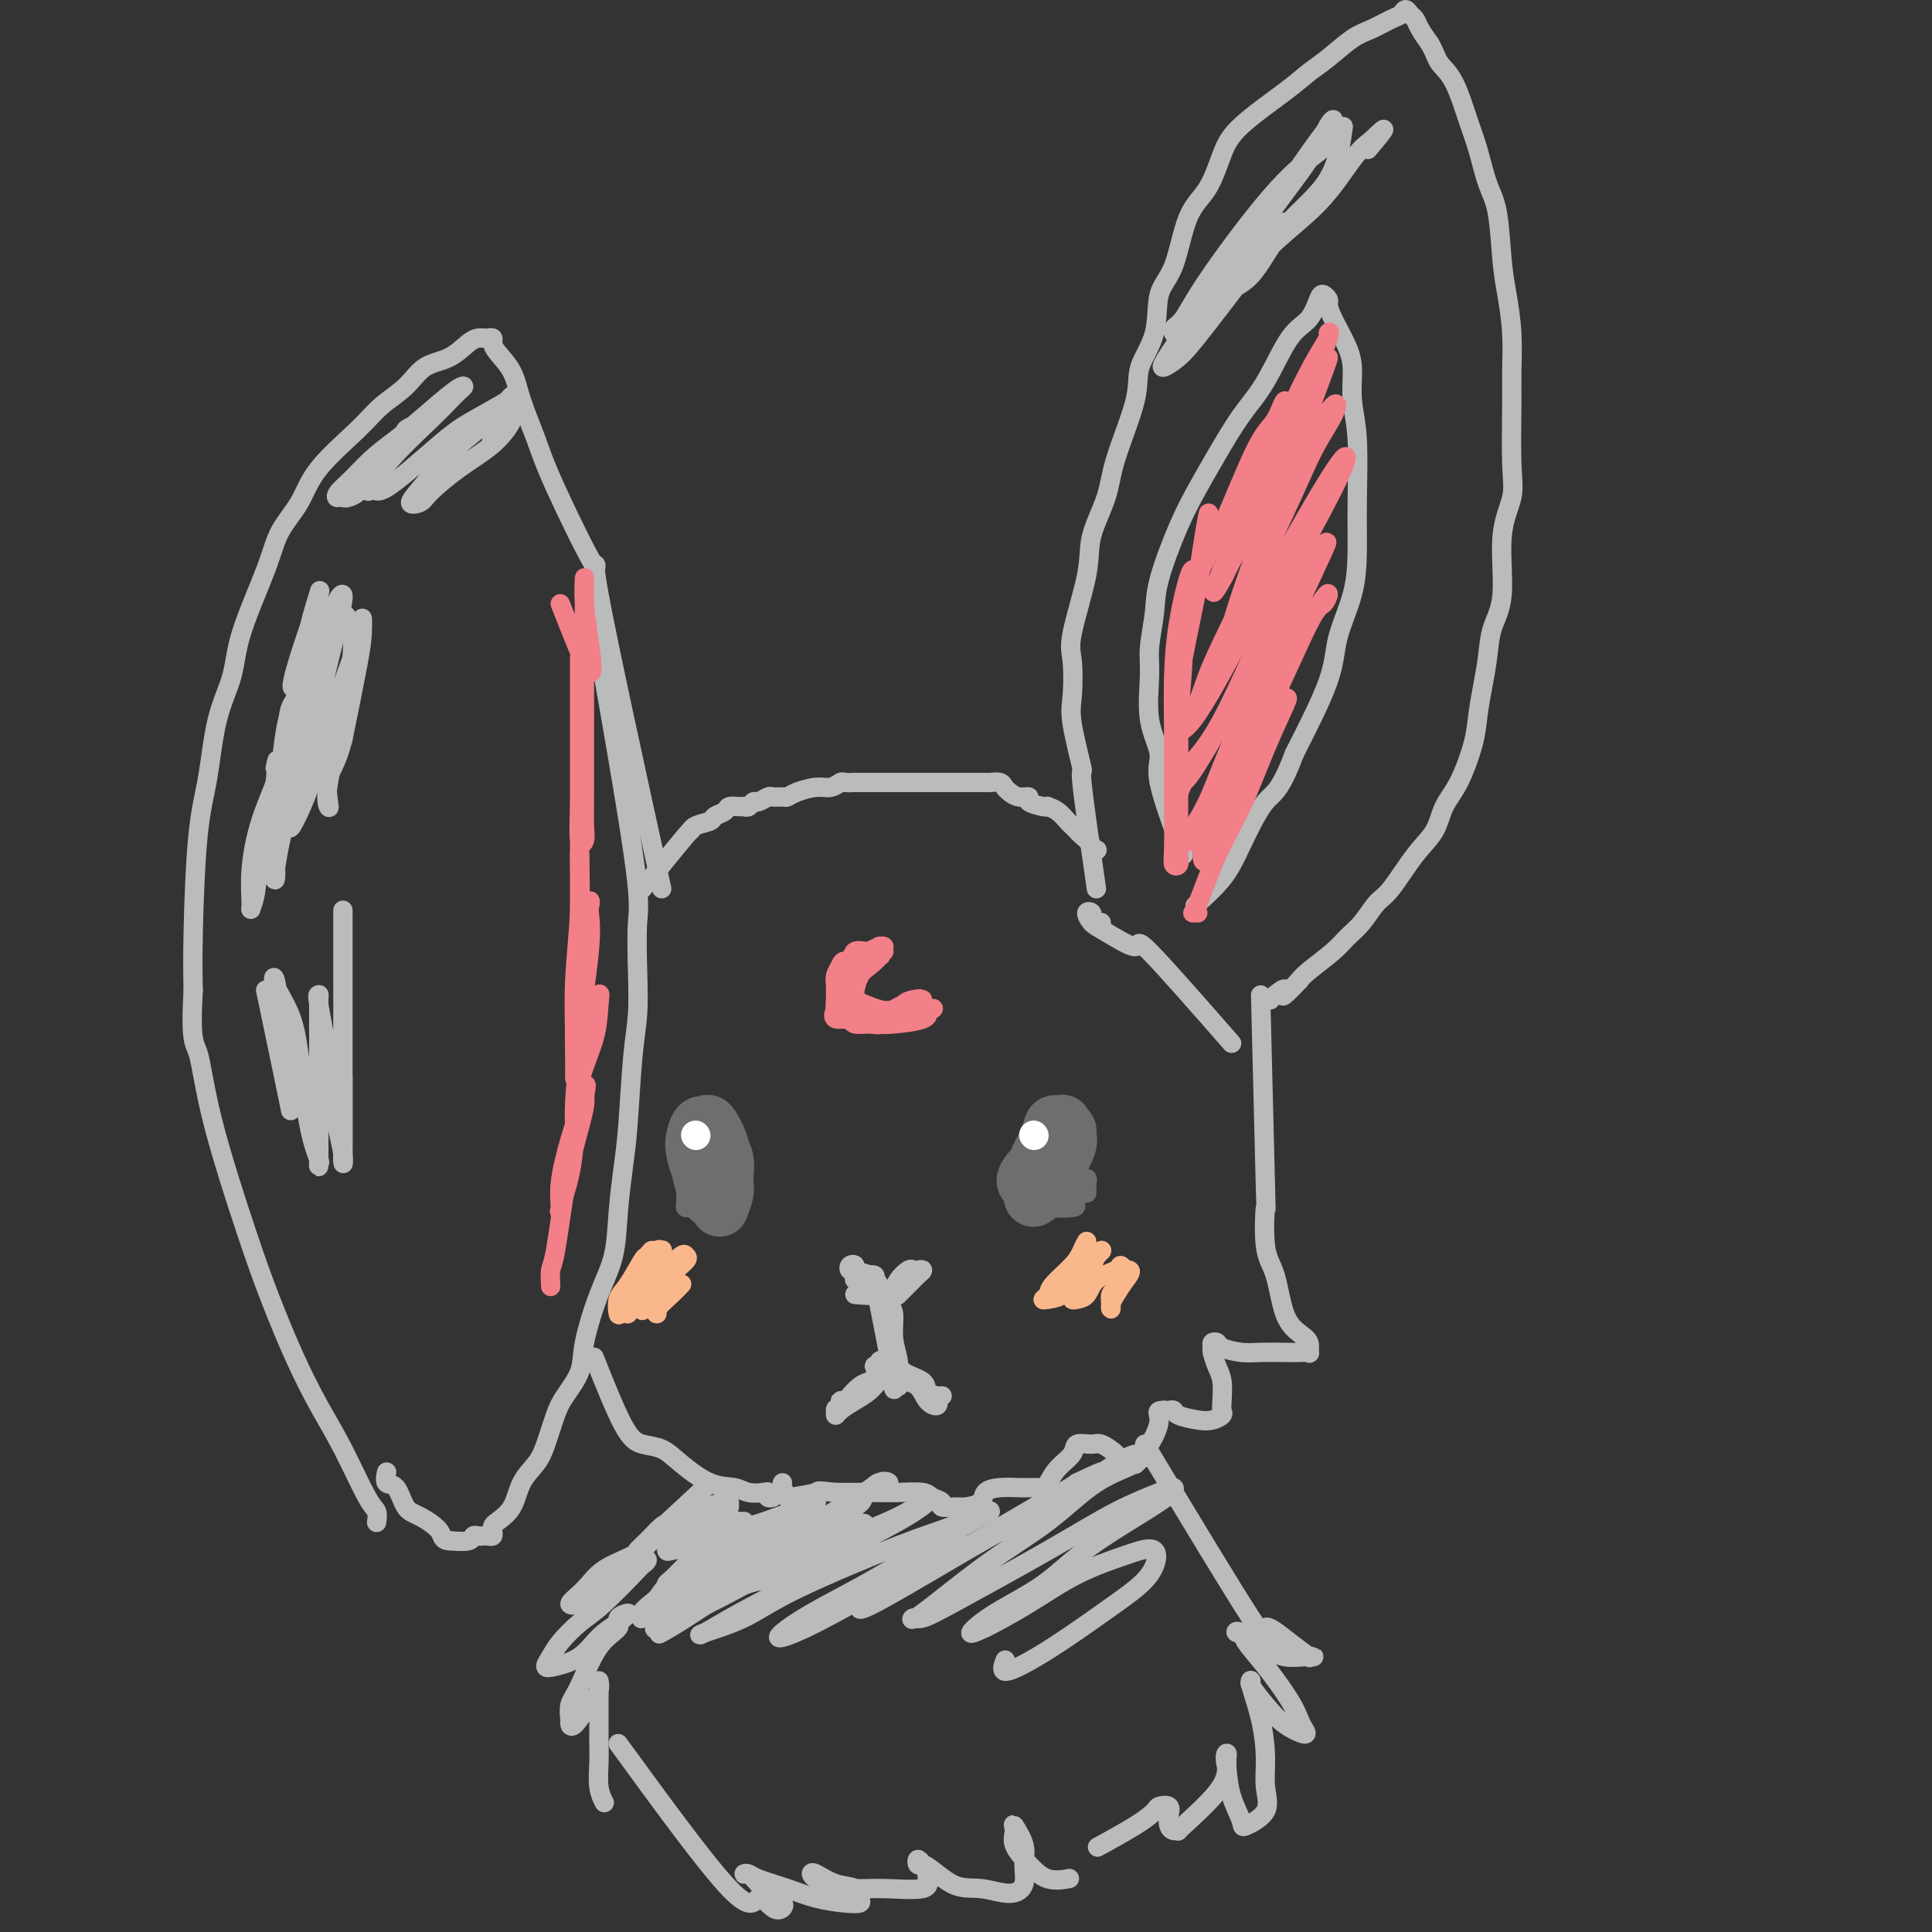 <svg viewBox='0 0 400 400' version='1.1' xmlns='http://www.w3.org/2000/svg' xmlns:xlink='http://www.w3.org/1999/xlink'><rect x="0" y="0" width="400" height="400" fill="#333333" stroke="none"/><g fill='none' stroke='rgb(186,187,187)' stroke-width='4' stroke-linecap='round' stroke-linejoin='round'><path d='M133,184c3.698,-4.560 7.395,-9.120 9,-11c1.605,-1.880 1.116,-1.081 1,-1c-0.116,0.081 0.139,-0.556 1,-1c0.861,-0.444 2.329,-0.693 3,-1c0.671,-0.307 0.547,-0.671 1,-1c0.453,-0.329 1.483,-0.623 2,-1c0.517,-0.377 0.520,-0.837 1,-1c0.480,-0.163 1.437,-0.029 2,0c0.563,0.029 0.732,-0.049 1,0c0.268,0.049 0.634,0.223 1,0c0.366,-0.223 0.732,-0.845 1,-1c0.268,-0.155 0.439,0.155 1,0c0.561,-0.155 1.514,-0.776 2,-1c0.486,-0.224 0.507,-0.050 1,0c0.493,0.050 1.458,-0.024 2,0c0.542,0.024 0.660,0.146 1,0c0.340,-0.146 0.902,-0.561 2,-1c1.098,-0.439 2.733,-0.902 4,-1c1.267,-0.098 2.166,0.170 3,0c0.834,-0.170 1.603,-0.778 2,-1c0.397,-0.222 0.422,-0.060 1,0c0.578,0.060 1.710,0.016 2,0c0.290,-0.016 -0.261,-0.004 0,0c0.261,0.004 1.335,0.001 2,0c0.665,-0.001 0.923,-0.000 2,0c1.077,0.000 2.974,0.000 4,0c1.026,-0.000 1.181,-0.000 2,0c0.819,0.000 2.302,0.000 3,0c0.698,-0.000 0.611,-0.000 1,0c0.389,0.000 1.254,0.000 2,0c0.746,-0.000 1.373,-0.000 2,0'/><path d='M195,162c3.286,0.000 1.500,0.000 1,0c-0.500,-0.000 0.286,-0.000 1,0c0.714,0.000 1.356,0.000 2,0c0.644,-0.000 1.290,-0.001 2,0c0.710,0.001 1.486,0.003 2,0c0.514,-0.003 0.767,-0.012 1,0c0.233,0.012 0.446,0.046 1,0c0.554,-0.046 1.449,-0.171 2,0c0.551,0.171 0.758,0.637 1,1c0.242,0.363 0.520,0.623 1,1c0.480,0.377 1.162,0.872 2,1c0.838,0.128 1.831,-0.110 2,0c0.169,0.110 -0.485,0.567 0,1c0.485,0.433 2.109,0.841 3,1c0.891,0.159 1.051,0.070 1,0c-0.051,-0.070 -0.312,-0.121 0,0c0.312,0.121 1.195,0.413 2,1c0.805,0.587 1.530,1.470 2,2c0.470,0.530 0.685,0.706 1,1c0.315,0.294 0.729,0.706 1,1c0.271,0.294 0.399,0.471 1,1c0.601,0.529 1.677,1.410 2,2c0.323,0.590 -0.105,0.890 0,1c0.105,0.110 0.744,0.032 1,0c0.256,-0.032 0.128,-0.016 0,0'/><path d='M227,184c-1.328,-9.196 -2.656,-18.392 -3,-22c-0.344,-3.608 0.297,-1.626 0,-3c-0.297,-1.374 -1.533,-6.102 -2,-9c-0.467,-2.898 -0.166,-3.966 0,-6c0.166,-2.034 0.199,-5.036 0,-7c-0.199,-1.964 -0.628,-2.892 0,-6c0.628,-3.108 2.313,-8.396 3,-12c0.687,-3.604 0.377,-5.526 1,-8c0.623,-2.474 2.178,-5.502 3,-8c0.822,-2.498 0.911,-4.468 2,-8c1.089,-3.532 3.177,-8.627 4,-12c0.823,-3.373 0.383,-5.024 1,-7c0.617,-1.976 2.293,-4.276 3,-7c0.707,-2.724 0.444,-5.873 1,-8c0.556,-2.127 1.932,-3.234 3,-6c1.068,-2.766 1.829,-7.191 3,-10c1.171,-2.809 2.753,-4.002 4,-6c1.247,-1.998 2.159,-4.802 3,-7c0.841,-2.198 1.610,-3.790 4,-6c2.390,-2.210 6.399,-5.039 9,-7c2.601,-1.961 3.792,-3.054 5,-4c1.208,-0.946 2.432,-1.744 4,-3c1.568,-1.256 3.481,-2.968 5,-4c1.519,-1.032 2.645,-1.384 4,-2c1.355,-0.616 2.941,-1.497 4,-2c1.059,-0.503 1.592,-0.627 2,-1c0.408,-0.373 0.689,-0.995 1,-1c0.311,-0.005 0.650,0.607 1,1c0.350,0.393 0.710,0.567 1,1c0.290,0.433 0.512,1.124 1,2c0.488,0.876 1.244,1.938 2,3'/><path d='M296,9c1.086,1.857 1.302,3.000 2,4c0.698,1.000 1.878,1.858 3,4c1.122,2.142 2.184,5.569 3,8c0.816,2.431 1.384,3.865 2,6c0.616,2.135 1.279,4.970 2,7c0.721,2.030 1.500,3.256 2,6c0.500,2.744 0.723,7.006 1,10c0.277,2.994 0.610,4.719 1,7c0.390,2.281 0.839,5.119 1,8c0.161,2.881 0.035,5.807 0,8c-0.035,2.193 0.021,3.653 0,7c-0.021,3.347 -0.117,8.582 0,12c0.117,3.418 0.449,5.021 0,7c-0.449,1.979 -1.678,4.334 -2,8c-0.322,3.666 0.264,8.643 0,12c-0.264,3.357 -1.379,5.093 -2,7c-0.621,1.907 -0.749,3.983 -1,6c-0.251,2.017 -0.623,3.973 -1,6c-0.377,2.027 -0.757,4.124 -1,6c-0.243,1.876 -0.349,3.530 -1,6c-0.651,2.470 -1.847,5.754 -3,8c-1.153,2.246 -2.261,3.453 -3,5c-0.739,1.547 -1.107,3.432 -2,5c-0.893,1.568 -2.312,2.818 -4,5c-1.688,2.182 -3.646,5.296 -5,7c-1.354,1.704 -2.103,1.997 -3,3c-0.897,1.003 -1.942,2.716 -3,4c-1.058,1.284 -2.129,2.138 -3,3c-0.871,0.862 -1.542,1.732 -3,3c-1.458,1.268 -3.702,2.934 -5,4c-1.298,1.066 -1.649,1.533 -2,2'/><path d='M269,203c-4.906,5.204 -3.171,2.715 -3,2c0.171,-0.715 -1.223,0.346 -2,1c-0.777,0.654 -0.936,0.901 -1,1c-0.064,0.099 -0.032,0.049 0,0'/><path d='M245,177c-2.174,-5.809 -4.349,-11.618 -5,-15c-0.651,-3.382 0.221,-4.336 0,-6c-0.221,-1.664 -1.537,-4.039 -2,-7c-0.463,-2.961 -0.074,-6.509 0,-9c0.074,-2.491 -0.168,-3.925 0,-6c0.168,-2.075 0.746,-4.793 1,-7c0.254,-2.207 0.184,-3.905 1,-7c0.816,-3.095 2.517,-7.586 4,-11c1.483,-3.414 2.749,-5.751 4,-8c1.251,-2.249 2.488,-4.410 4,-7c1.512,-2.590 3.298,-5.608 5,-8c1.702,-2.392 3.320,-4.159 5,-7c1.680,-2.841 3.421,-6.758 5,-9c1.579,-2.242 2.997,-2.809 4,-4c1.003,-1.191 1.590,-3.006 2,-4c0.410,-0.994 0.642,-1.165 1,-1c0.358,0.165 0.842,0.668 1,1c0.158,0.332 -0.011,0.495 0,1c0.011,0.505 0.203,1.352 1,3c0.797,1.648 2.199,4.097 3,6c0.801,1.903 0.999,3.261 1,5c0.001,1.739 -0.197,3.858 0,6c0.197,2.142 0.788,4.307 1,8c0.212,3.693 0.044,8.913 0,13c-0.044,4.087 0.035,7.040 0,10c-0.035,2.960 -0.185,5.927 -1,9c-0.815,3.073 -2.296,6.250 -3,9c-0.704,2.750 -0.630,5.071 -2,9c-1.370,3.929 -4.185,9.464 -7,15'/><path d='M268,156c-3.110,8.309 -4.386,8.080 -6,10c-1.614,1.920 -3.567,5.989 -5,9c-1.433,3.011 -2.347,4.965 -4,7c-1.653,2.035 -4.044,4.153 -5,5c-0.956,0.847 -0.478,0.424 0,0'/><path d='M137,184c-5.597,-25.521 -11.194,-51.042 -13,-61c-1.806,-9.958 0.181,-4.354 -1,-6c-1.181,-1.646 -5.528,-10.542 -8,-16c-2.472,-5.458 -3.069,-7.479 -4,-10c-0.931,-2.521 -2.196,-5.541 -3,-8c-0.804,-2.459 -1.147,-4.358 -2,-6c-0.853,-1.642 -2.218,-3.028 -3,-4c-0.782,-0.972 -0.983,-1.529 -1,-2c-0.017,-0.471 0.148,-0.857 0,-1c-0.148,-0.143 -0.611,-0.042 -1,0c-0.389,0.042 -0.705,0.026 -1,0c-0.295,-0.026 -0.570,-0.062 -1,0c-0.430,0.062 -1.017,0.221 -2,1c-0.983,0.779 -2.362,2.179 -4,3c-1.638,0.821 -3.534,1.064 -5,2c-1.466,0.936 -2.502,2.566 -4,4c-1.498,1.434 -3.458,2.671 -5,4c-1.542,1.329 -2.665,2.750 -5,5c-2.335,2.250 -5.883,5.331 -8,8c-2.117,2.669 -2.803,4.928 -4,7c-1.197,2.072 -2.905,3.959 -4,6c-1.095,2.041 -1.577,4.238 -3,8c-1.423,3.762 -3.785,9.091 -5,13c-1.215,3.909 -1.282,6.397 -2,9c-0.718,2.603 -2.087,5.319 -3,9c-0.913,3.681 -1.368,8.327 -2,12c-0.632,3.673 -1.439,6.374 -2,12c-0.561,5.626 -0.874,14.179 -1,20c-0.126,5.821 -0.063,8.911 0,12'/><path d='M40,205c-0.632,11.082 0.286,10.789 1,13c0.714,2.211 1.222,6.928 3,14c1.778,7.072 4.827,16.500 7,23c2.173,6.500 3.471,10.071 5,14c1.529,3.929 3.289,8.218 5,12c1.711,3.782 3.373,7.059 5,10c1.627,2.941 3.221,5.545 5,9c1.779,3.455 3.745,7.761 5,10c1.255,2.239 1.799,2.410 2,3c0.201,0.590 0.057,1.597 0,2c-0.057,0.403 -0.029,0.201 0,0'/><path d='M122,123c3.689,20.945 7.378,41.889 9,53c1.622,11.111 1.178,12.388 1,15c-0.178,2.612 -0.089,6.558 0,10c0.089,3.442 0.178,6.381 0,9c-0.178,2.619 -0.624,4.919 -1,9c-0.376,4.081 -0.684,9.945 -1,14c-0.316,4.055 -0.642,6.303 -1,9c-0.358,2.697 -0.748,5.844 -1,9c-0.252,3.156 -0.364,6.322 -1,9c-0.636,2.678 -1.794,4.867 -3,8c-1.206,3.133 -2.459,7.209 -3,10c-0.541,2.791 -0.370,4.297 -1,6c-0.630,1.703 -2.060,3.602 -3,5c-0.940,1.398 -1.391,2.296 -2,4c-0.609,1.704 -1.375,4.215 -2,6c-0.625,1.785 -1.110,2.846 -2,4c-0.890,1.154 -2.186,2.403 -3,4c-0.814,1.597 -1.145,3.542 -2,5c-0.855,1.458 -2.232,2.429 -3,3c-0.768,0.571 -0.927,0.741 -1,1c-0.073,0.259 -0.061,0.605 0,1c0.061,0.395 0.170,0.837 0,1c-0.170,0.163 -0.621,0.047 -1,0c-0.379,-0.047 -0.687,-0.027 -1,0c-0.313,0.027 -0.630,0.059 -1,0c-0.370,-0.059 -0.792,-0.208 -1,0c-0.208,0.208 -0.202,0.774 -1,1c-0.798,0.226 -2.399,0.113 -4,0'/><path d='M93,319c-1.645,-0.132 -1.257,-0.962 -2,-2c-0.743,-1.038 -2.616,-2.286 -4,-3c-1.384,-0.714 -2.280,-0.896 -3,-2c-0.720,-1.104 -1.265,-3.131 -2,-4c-0.735,-0.869 -1.659,-0.580 -2,-1c-0.341,-0.420 -0.097,-1.549 0,-2c0.097,-0.451 0.049,-0.226 0,0'/><path d='M123,281c2.182,5.478 4.365,10.957 6,14c1.635,3.043 2.724,3.652 4,4c1.276,0.348 2.739,0.437 4,1c1.261,0.563 2.320,1.601 4,3c1.680,1.399 3.981,3.158 6,4c2.019,0.842 3.755,0.765 5,1c1.245,0.235 1.997,0.781 3,1c1.003,0.219 2.255,0.111 3,0c0.745,-0.111 0.983,-0.226 1,0c0.017,0.226 -0.188,0.792 0,1c0.188,0.208 0.768,0.060 1,0c0.232,-0.060 0.116,-0.030 0,0'/><path d='M261,206c0.409,16.662 0.819,33.325 1,40c0.181,6.675 0.135,3.364 0,4c-0.135,0.636 -0.358,5.220 0,8c0.358,2.780 1.297,3.758 2,6c0.703,2.242 1.171,5.750 2,8c0.829,2.250 2.020,3.244 3,4c0.980,0.756 1.748,1.274 2,2c0.252,0.726 -0.011,1.658 0,2c0.011,0.342 0.297,0.092 0,0c-0.297,-0.092 -1.176,-0.028 -2,0c-0.824,0.028 -1.593,0.018 -3,0c-1.407,-0.018 -3.453,-0.044 -5,0c-1.547,0.044 -2.596,0.159 -4,0c-1.404,-0.159 -3.161,-0.591 -4,-1c-0.839,-0.409 -0.758,-0.794 -1,-1c-0.242,-0.206 -0.807,-0.233 -1,0c-0.193,0.233 -0.013,0.727 0,1c0.013,0.273 -0.140,0.325 0,1c0.140,0.675 0.575,1.973 1,3c0.425,1.027 0.840,1.781 1,3c0.160,1.219 0.063,2.902 0,4c-0.063,1.098 -0.094,1.612 0,2c0.094,0.388 0.313,0.650 0,1c-0.313,0.350 -1.159,0.787 -2,1c-0.841,0.213 -1.678,0.201 -3,0c-1.322,-0.201 -3.127,-0.590 -4,-1c-0.873,-0.410 -0.812,-0.841 -1,-1c-0.188,-0.159 -0.625,-0.045 -1,0c-0.375,0.045 -0.687,0.023 -1,0'/><path d='M241,292c-1.989,0.019 -0.962,0.565 -1,2c-0.038,1.435 -1.141,3.759 -2,5c-0.859,1.241 -1.475,1.399 -2,2c-0.525,0.601 -0.960,1.646 -1,2c-0.040,0.354 0.314,0.018 0,0c-0.314,-0.018 -1.296,0.281 -2,0c-0.704,-0.281 -1.128,-1.142 -2,-2c-0.872,-0.858 -2.191,-1.714 -3,-2c-0.809,-0.286 -1.110,-0.004 -2,0c-0.890,0.004 -2.371,-0.272 -3,0c-0.629,0.272 -0.406,1.092 -1,2c-0.594,0.908 -2.005,1.904 -3,3c-0.995,1.096 -1.576,2.294 -2,3c-0.424,0.706 -0.692,0.921 -1,1c-0.308,0.079 -0.655,0.021 -1,0c-0.345,-0.021 -0.688,-0.003 -1,0c-0.312,0.003 -0.592,-0.007 -1,0c-0.408,0.007 -0.942,0.030 -2,0c-1.058,-0.030 -2.638,-0.113 -4,0c-1.362,0.113 -2.506,0.423 -3,1c-0.494,0.577 -0.337,1.419 -1,2c-0.663,0.581 -2.146,0.899 -3,1c-0.854,0.101 -1.080,-0.015 -2,0c-0.920,0.015 -2.536,0.162 -3,0c-0.464,-0.162 0.222,-0.632 0,-1c-0.222,-0.368 -1.353,-0.635 -2,-1c-0.647,-0.365 -0.809,-0.830 -2,-1c-1.191,-0.170 -3.412,-0.046 -5,0c-1.588,0.046 -2.543,0.012 -4,0c-1.457,-0.012 -3.416,-0.004 -5,0c-1.584,0.004 -2.792,0.002 -4,0'/><path d='M173,309c-4.791,-0.517 -3.270,-0.310 -4,0c-0.730,0.310 -3.712,0.724 -5,1c-1.288,0.276 -0.881,0.414 -1,0c-0.119,-0.414 -0.763,-1.381 -1,-2c-0.237,-0.619 -0.068,-0.891 0,-1c0.068,-0.109 0.034,-0.054 0,0'/><path d='M255,216c-7.006,-7.996 -14.012,-15.992 -17,-19c-2.988,-3.008 -1.960,-1.027 -3,-1c-1.040,0.027 -4.150,-1.899 -6,-3c-1.850,-1.101 -2.440,-1.377 -3,-2c-0.560,-0.623 -1.089,-1.593 -1,-2c0.089,-0.407 0.794,-0.253 1,0c0.206,0.253 -0.089,0.604 0,1c0.089,0.396 0.562,0.837 1,1c0.438,0.163 0.839,0.046 1,0c0.161,-0.046 0.080,-0.023 0,0'/><path d='M177,268c2.077,0.172 4.155,0.344 5,0c0.845,-0.344 0.458,-1.203 0,-2c-0.458,-0.797 -0.985,-1.530 -2,-2c-1.015,-0.470 -2.517,-0.677 -3,-1c-0.483,-0.323 0.053,-0.763 0,-1c-0.053,-0.237 -0.694,-0.270 -1,0c-0.306,0.270 -0.275,0.842 0,1c0.275,0.158 0.795,-0.097 1,0c0.205,0.097 0.096,0.548 0,1c-0.096,0.452 -0.180,0.907 0,1c0.180,0.093 0.622,-0.174 1,0c0.378,0.174 0.692,0.789 1,1c0.308,0.211 0.612,0.018 1,0c0.388,-0.018 0.861,0.138 1,0c0.139,-0.138 -0.055,-0.570 0,-1c0.055,-0.430 0.358,-0.857 0,-1c-0.358,-0.143 -1.376,-0.001 -2,0c-0.624,0.001 -0.853,-0.140 -1,0c-0.147,0.140 -0.212,0.559 0,1c0.212,0.441 0.700,0.903 1,1c0.300,0.097 0.410,-0.170 1,0c0.590,0.170 1.659,0.776 2,1c0.341,0.224 -0.045,0.064 0,0c0.045,-0.064 0.523,-0.032 1,0'/><path d='M183,267c1.349,0.708 1.722,0.479 2,0c0.278,-0.479 0.461,-1.207 1,-2c0.539,-0.793 1.435,-1.649 2,-2c0.565,-0.351 0.798,-0.196 1,0c0.202,0.196 0.372,0.432 0,1c-0.372,0.568 -1.285,1.467 -2,2c-0.715,0.533 -1.233,0.700 -2,1c-0.767,0.300 -1.782,0.732 -2,1c-0.218,0.268 0.363,0.372 1,0c0.637,-0.372 1.331,-1.221 2,-2c0.669,-0.779 1.314,-1.487 2,-2c0.686,-0.513 1.411,-0.829 2,-1c0.589,-0.171 1.040,-0.196 1,0c-0.040,0.196 -0.571,0.613 -1,1c-0.429,0.387 -0.756,0.745 -1,1c-0.244,0.255 -0.406,0.409 -1,1c-0.594,0.591 -1.622,1.621 -2,2c-0.378,0.379 -0.108,0.108 0,0c0.108,-0.108 0.054,-0.054 0,0'/><path d='M182,270c1.299,6.651 2.598,13.302 3,16c0.402,2.698 -0.092,1.445 0,1c0.092,-0.445 0.772,-0.080 1,0c0.228,0.080 0.005,-0.125 0,-1c-0.005,-0.875 0.209,-2.421 0,-4c-0.209,-1.579 -0.841,-3.191 -1,-5c-0.159,-1.809 0.153,-3.814 0,-5c-0.153,-1.186 -0.773,-1.552 -1,-2c-0.227,-0.448 -0.061,-0.980 0,-1c0.061,-0.020 0.016,0.470 0,1c-0.016,0.530 -0.004,1.101 0,3c0.004,1.899 0.001,5.125 0,7c-0.001,1.875 -0.000,2.398 0,3c0.000,0.602 0.000,1.283 0,1c-0.000,-0.283 -0.000,-1.530 0,-2c0.000,-0.470 0.000,-0.161 0,-1c-0.000,-0.839 -0.000,-2.824 0,-4c0.000,-1.176 0.000,-1.544 0,-2c-0.000,-0.456 -0.000,-1.001 0,-1c0.000,0.001 0.000,0.549 0,1c-0.000,0.451 -0.000,0.805 0,1c0.000,0.195 0.000,0.232 0,1c-0.000,0.768 -0.000,2.268 0,3c0.000,0.732 0.000,0.697 0,1c-0.000,0.303 -0.000,0.944 0,1c0.000,0.056 0.000,-0.472 0,-1'/><path d='M184,281c0.168,1.987 0.587,0.953 1,1c0.413,0.047 0.820,1.175 2,2c1.180,0.825 3.133,1.346 4,2c0.867,0.654 0.649,1.440 1,2c0.351,0.560 1.270,0.894 2,1c0.730,0.106 1.271,-0.016 1,0c-0.271,0.016 -1.354,0.172 -2,0c-0.646,-0.172 -0.855,-0.670 -1,-1c-0.145,-0.330 -0.225,-0.490 -1,-1c-0.775,-0.510 -2.244,-1.370 -3,-2c-0.756,-0.630 -0.798,-1.029 -1,-1c-0.202,0.029 -0.565,0.487 0,1c0.565,0.513 2.059,1.083 3,2c0.941,0.917 1.330,2.183 2,3c0.670,0.817 1.621,1.185 2,1c0.379,-0.185 0.186,-0.922 0,-1c-0.186,-0.078 -0.365,0.504 -1,0c-0.635,-0.504 -1.725,-2.094 -3,-3c-1.275,-0.906 -2.733,-1.130 -4,-2c-1.267,-0.870 -2.341,-2.388 -3,-3c-0.659,-0.612 -0.903,-0.318 -1,0c-0.097,0.318 -0.049,0.659 0,1'/><path d='M182,283c-1.882,-0.748 -0.588,0.380 0,1c0.588,0.620 0.470,0.730 0,1c-0.470,0.270 -1.293,0.699 -2,1c-0.707,0.301 -1.297,0.475 -2,1c-0.703,0.525 -1.518,1.403 -2,2c-0.482,0.597 -0.631,0.913 -1,1c-0.369,0.087 -0.959,-0.056 -1,0c-0.041,0.056 0.466,0.312 1,0c0.534,-0.312 1.095,-1.190 2,-2c0.905,-0.810 2.153,-1.552 3,-2c0.847,-0.448 1.293,-0.601 2,-1c0.707,-0.399 1.677,-1.043 2,-1c0.323,0.043 0.001,0.774 0,1c-0.001,0.226 0.319,-0.052 0,0c-0.319,0.052 -1.276,0.435 -2,1c-0.724,0.565 -1.213,1.311 -2,2c-0.787,0.689 -1.872,1.322 -3,2c-1.128,0.678 -2.299,1.401 -3,2c-0.701,0.599 -0.930,1.076 -1,1c-0.070,-0.076 0.021,-0.703 0,-1c-0.021,-0.297 -0.152,-0.262 1,-1c1.152,-0.738 3.589,-2.249 5,-3c1.411,-0.751 1.796,-0.744 2,-1c0.204,-0.256 0.226,-0.776 0,-1c-0.226,-0.224 -0.700,-0.153 -1,0c-0.300,0.153 -0.427,0.387 -1,1c-0.573,0.613 -1.592,1.604 -2,2c-0.408,0.396 -0.204,0.198 0,0'/></g>
<g fill='none' stroke='rgb(109,110,112)' stroke-width='12' stroke-linecap='round' stroke-linejoin='round'><path d='M146,237c-0.090,2.948 -0.180,5.897 0,7c0.180,1.103 0.630,0.361 1,0c0.370,-0.361 0.660,-0.341 1,-1c0.340,-0.659 0.729,-1.996 1,-3c0.271,-1.004 0.423,-1.676 0,-3c-0.423,-1.324 -1.422,-3.301 -2,-4c-0.578,-0.699 -0.736,-0.119 -1,0c-0.264,0.119 -0.633,-0.224 -1,0c-0.367,0.224 -0.732,1.015 -1,2c-0.268,0.985 -0.441,2.165 0,4c0.441,1.835 1.495,4.325 2,6c0.505,1.675 0.461,2.536 1,3c0.539,0.464 1.663,0.533 2,1c0.337,0.467 -0.111,1.333 0,1c0.111,-0.333 0.782,-1.865 1,-3c0.218,-1.135 -0.018,-1.874 0,-3c0.018,-1.126 0.288,-2.638 0,-4c-0.288,-1.362 -1.135,-2.573 -2,-3c-0.865,-0.427 -1.750,-0.069 -2,0c-0.250,0.069 0.133,-0.152 0,0c-0.133,0.152 -0.782,0.678 -1,1c-0.218,0.322 -0.006,0.440 0,1c0.006,0.560 -0.195,1.562 0,3c0.195,1.438 0.784,3.313 1,4c0.216,0.687 0.058,0.185 0,0c-0.058,-0.185 -0.017,-0.053 0,0c0.017,0.053 0.008,0.026 0,0'/><path d='M221,235c-3.367,3.148 -6.733,6.295 -8,8c-1.267,1.705 -0.433,1.966 0,2c0.433,0.034 0.466,-0.160 1,0c0.534,0.160 1.570,0.673 2,0c0.430,-0.673 0.256,-2.534 1,-4c0.744,-1.466 2.406,-2.539 3,-4c0.594,-1.461 0.119,-3.312 0,-4c-0.119,-0.688 0.119,-0.215 0,0c-0.119,0.215 -0.596,0.172 -1,0c-0.404,-0.172 -0.735,-0.473 -1,0c-0.265,0.473 -0.465,1.720 -1,3c-0.535,1.280 -1.404,2.593 -2,4c-0.596,1.407 -0.918,2.907 -1,4c-0.082,1.093 0.074,1.777 0,2c-0.074,0.223 -0.380,-0.017 0,0c0.380,0.017 1.447,0.289 2,0c0.553,-0.289 0.594,-1.139 1,-2c0.406,-0.861 1.179,-1.733 2,-3c0.821,-1.267 1.692,-2.929 2,-4c0.308,-1.071 0.053,-1.553 0,-2c-0.053,-0.447 0.098,-0.861 0,-1c-0.098,-0.139 -0.443,-0.002 -1,0c-0.557,0.002 -1.326,-0.130 -2,1c-0.674,1.130 -1.254,3.523 -2,5c-0.746,1.477 -1.657,2.037 -2,3c-0.343,0.963 -0.117,2.330 0,3c0.117,0.670 0.125,0.644 0,1c-0.125,0.356 -0.384,1.096 0,1c0.384,-0.096 1.411,-1.026 2,-2c0.589,-0.974 0.740,-1.993 1,-3c0.260,-1.007 0.630,-2.004 1,-3'/><path d='M218,240c0.834,-1.606 0.919,-2.620 1,-3c0.081,-0.380 0.159,-0.126 0,0c-0.159,0.126 -0.554,0.125 -1,0c-0.446,-0.125 -0.942,-0.373 -1,0c-0.058,0.373 0.324,1.367 0,2c-0.324,0.633 -1.353,0.906 -2,2c-0.647,1.094 -0.913,3.010 -1,4c-0.087,0.990 0.005,1.053 0,1c-0.005,-0.053 -0.106,-0.223 0,0c0.106,0.223 0.421,0.840 1,0c0.579,-0.840 1.424,-3.136 2,-5c0.576,-1.864 0.882,-3.297 1,-4c0.118,-0.703 0.047,-0.676 0,-1c-0.047,-0.324 -0.069,-0.998 0,-1c0.069,-0.002 0.229,0.669 0,1c-0.229,0.331 -0.846,0.324 -1,1c-0.154,0.676 0.155,2.037 0,3c-0.155,0.963 -0.772,1.529 -1,2c-0.228,0.471 -0.065,0.849 0,1c0.065,0.151 0.033,0.076 0,0'/></g>
<g fill='none' stroke='rgb(255,255,255)' stroke-width='6' stroke-linecap='round' stroke-linejoin='round'><path d='M144,235c0.000,0.000 0.100,0.100 0.1,0.1'/><path d='M214,235c0.000,0.000 0.100,0.100 0.1,0.1'/></g>
<g fill='none' stroke='rgb(109,110,112)' stroke-width='4' stroke-linecap='round' stroke-linejoin='round'><path d='M212,250c4.248,0.098 8.496,0.195 10,0c1.504,-0.195 0.263,-0.684 0,-1c-0.263,-0.316 0.451,-0.460 1,-1c0.549,-0.540 0.932,-1.477 1,-2c0.068,-0.523 -0.178,-0.634 0,-1c0.178,-0.366 0.780,-0.988 1,-1c0.220,-0.012 0.059,0.584 0,1c-0.059,0.416 -0.016,0.650 0,1c0.016,0.350 0.005,0.814 0,1c-0.005,0.186 -0.002,0.093 0,0'/></g>
<g fill='none' stroke='rgb(251,183,140)' stroke-width='4' stroke-linecap='round' stroke-linejoin='round'><path d='M138,268c0.204,0.555 0.408,1.110 0,0c-0.408,-1.110 -1.427,-3.885 -2,-5c-0.573,-1.115 -0.700,-0.571 -1,0c-0.300,0.571 -0.774,1.169 -1,2c-0.226,0.831 -0.203,1.896 -1,3c-0.797,1.104 -2.412,2.249 -3,3c-0.588,0.751 -0.148,1.108 0,1c0.148,-0.108 0.006,-0.682 0,-1c-0.006,-0.318 0.124,-0.379 1,-2c0.876,-1.621 2.496,-4.803 3,-6c0.504,-1.197 -0.109,-0.409 0,-1c0.109,-0.591 0.940,-2.560 1,-3c0.060,-0.440 -0.650,0.650 -1,1c-0.350,0.350 -0.341,-0.040 -1,1c-0.659,1.040 -1.985,3.510 -3,5c-1.015,1.490 -1.720,2.000 -2,3c-0.280,1.000 -0.135,2.491 0,3c0.135,0.509 0.260,0.036 1,-1c0.740,-1.036 2.094,-2.634 3,-4c0.906,-1.366 1.364,-2.501 2,-4c0.636,-1.499 1.451,-3.363 2,-4c0.549,-0.637 0.833,-0.047 1,0c0.167,0.047 0.217,-0.449 0,0c-0.217,0.449 -0.700,1.844 -1,3c-0.300,1.156 -0.417,2.072 -1,3c-0.583,0.928 -1.630,1.867 -2,3c-0.370,1.133 -0.061,2.459 0,3c0.061,0.541 -0.125,0.297 0,0c0.125,-0.297 0.563,-0.649 1,-1'/><path d='M134,270c0.067,1.217 1.236,-1.242 2,-3c0.764,-1.758 1.123,-2.817 2,-4c0.877,-1.183 2.271,-2.490 3,-3c0.729,-0.510 0.794,-0.221 1,0c0.206,0.221 0.553,0.375 0,1c-0.553,0.625 -2.007,1.721 -3,3c-0.993,1.279 -1.525,2.740 -2,4c-0.475,1.260 -0.894,2.320 -1,3c-0.106,0.680 0.101,0.981 0,1c-0.101,0.019 -0.512,-0.242 0,-1c0.512,-0.758 1.945,-2.012 3,-3c1.055,-0.988 1.730,-1.711 2,-2c0.270,-0.289 0.135,-0.145 0,0'/><path d='M225,261c-2.818,2.970 -5.635,5.940 -7,7c-1.365,1.060 -1.277,0.208 -1,0c0.277,-0.208 0.744,0.226 1,0c0.256,-0.226 0.300,-1.113 1,-2c0.700,-0.887 2.054,-1.775 3,-3c0.946,-1.225 1.483,-2.788 2,-4c0.517,-1.212 1.015,-2.073 1,-2c-0.015,0.073 -0.544,1.081 -1,2c-0.456,0.919 -0.839,1.749 -2,3c-1.161,1.251 -3.100,2.922 -4,4c-0.900,1.078 -0.763,1.563 -1,2c-0.237,0.437 -0.849,0.826 -1,1c-0.151,0.174 0.160,0.134 1,0c0.840,-0.134 2.211,-0.362 3,-1c0.789,-0.638 0.997,-1.688 2,-3c1.003,-1.312 2.802,-2.887 4,-4c1.198,-1.113 1.795,-1.764 2,-2c0.205,-0.236 0.019,-0.056 0,0c-0.019,0.056 0.128,-0.010 0,0c-0.128,0.010 -0.532,0.097 -1,1c-0.468,0.903 -0.999,2.620 -2,4c-1.001,1.380 -2.472,2.421 -3,3c-0.528,0.579 -0.113,0.695 0,1c0.113,0.305 -0.075,0.797 0,1c0.075,0.203 0.412,0.117 1,0c0.588,-0.117 1.428,-0.263 2,-1c0.572,-0.737 0.875,-2.063 2,-3c1.125,-0.937 3.072,-1.483 4,-2c0.928,-0.517 0.837,-1.005 1,-1c0.163,0.005 0.582,0.502 1,1'/><path d='M233,263c1.807,-0.320 0.824,0.879 0,2c-0.824,1.121 -1.490,2.164 -2,3c-0.510,0.836 -0.865,1.464 -1,2c-0.135,0.536 -0.050,0.980 0,1c0.050,0.020 0.066,-0.383 0,-1c-0.066,-0.617 -0.214,-1.447 0,-2c0.214,-0.553 0.789,-0.829 1,-1c0.211,-0.171 0.057,-0.238 0,0c-0.057,0.238 -0.016,0.782 0,1c0.016,0.218 0.008,0.109 0,0'/></g>
<g fill='none' stroke='rgb(109,110,112)' stroke-width='4' stroke-linecap='round' stroke-linejoin='round'><path d='M146,246c-1.155,0.001 -2.309,0.002 -3,0c-0.691,-0.002 -0.917,-0.008 -1,0c-0.083,0.008 -0.023,0.030 0,0c0.023,-0.030 0.010,-0.113 0,0c-0.010,0.113 -0.017,0.423 0,1c0.017,0.577 0.057,1.420 0,2c-0.057,0.580 -0.211,0.897 0,1c0.211,0.103 0.787,-0.008 1,0c0.213,0.008 0.065,0.135 0,0c-0.065,-0.135 -0.045,-0.534 0,-1c0.045,-0.466 0.115,-1.001 0,-1c-0.115,0.001 -0.416,0.539 0,1c0.416,0.461 1.547,0.846 2,1c0.453,0.154 0.226,0.077 0,0'/></g>
<g fill='none' stroke='rgb(243,127,137)' stroke-width='4' stroke-linecap='round' stroke-linejoin='round'><path d='M244,149c0.536,-6.668 1.072,-13.337 1,-15c-0.072,-1.663 -0.752,1.679 -1,5c-0.248,3.321 -0.066,6.620 0,10c0.066,3.380 0.014,6.840 0,11c-0.014,4.160 0.010,9.018 0,12c-0.010,2.982 -0.055,4.086 0,5c0.055,0.914 0.211,1.636 0,2c-0.211,0.364 -0.789,0.370 -1,0c-0.211,-0.370 -0.054,-1.116 0,-4c0.054,-2.884 0.007,-7.907 0,-12c-0.007,-4.093 0.026,-7.255 0,-11c-0.026,-3.745 -0.112,-8.073 0,-12c0.112,-3.927 0.423,-7.454 1,-11c0.577,-3.546 1.419,-7.110 2,-9c0.581,-1.890 0.899,-2.106 1,-2c0.101,0.106 -0.015,0.535 0,1c0.015,0.465 0.162,0.965 0,2c-0.162,1.035 -0.632,2.604 -1,5c-0.368,2.396 -0.635,5.618 -1,8c-0.365,2.382 -0.830,3.924 -1,6c-0.170,2.076 -0.045,4.688 0,7c0.045,2.312 0.012,4.326 0,6c-0.012,1.674 -0.002,3.010 0,3c0.002,-0.010 -0.003,-1.366 0,-2c0.003,-0.634 0.014,-0.545 0,-2c-0.014,-1.455 -0.053,-4.453 0,-7c0.053,-2.547 0.196,-4.644 1,-9c0.804,-4.356 2.267,-10.972 3,-15c0.733,-4.028 0.736,-5.469 1,-7c0.264,-1.531 0.790,-3.152 1,-4c0.210,-0.848 0.105,-0.924 0,-1'/><path d='M250,109c0.739,-6.635 -0.415,0.278 -1,4c-0.585,3.722 -0.602,4.254 -1,6c-0.398,1.746 -1.177,4.705 -2,7c-0.823,2.295 -1.691,3.925 -2,5c-0.309,1.075 -0.060,1.593 0,2c0.060,0.407 -0.070,0.702 0,0c0.070,-0.702 0.340,-2.401 1,-5c0.660,-2.599 1.711,-6.098 3,-9c1.289,-2.902 2.815,-5.207 5,-10c2.185,-4.793 5.029,-12.074 7,-16c1.971,-3.926 3.070,-4.497 4,-6c0.930,-1.503 1.692,-3.936 2,-4c0.308,-0.064 0.164,2.243 -1,5c-1.164,2.757 -3.347,5.965 -5,9c-1.653,3.035 -2.775,5.897 -4,8c-1.225,2.103 -2.552,3.445 -3,5c-0.448,1.555 -0.018,3.321 0,4c0.018,0.679 -0.376,0.269 0,-1c0.376,-1.269 1.524,-3.399 3,-6c1.476,-2.601 3.281,-5.674 5,-9c1.719,-3.326 3.353,-6.905 5,-10c1.647,-3.095 3.308,-5.705 5,-9c1.692,-3.295 3.415,-7.274 4,-9c0.585,-1.726 0.033,-1.200 0,-1c-0.033,0.200 0.451,0.075 0,1c-0.451,0.925 -1.839,2.900 -4,7c-2.161,4.100 -5.095,10.326 -7,15c-1.905,4.674 -2.782,7.797 -4,11c-1.218,3.203 -2.777,6.487 -4,9c-1.223,2.513 -2.112,4.257 -3,6'/><path d='M253,118c-3.412,7.901 -0.943,3.654 0,2c0.943,-1.654 0.361,-0.715 1,-2c0.639,-1.285 2.501,-4.794 4,-8c1.499,-3.206 2.635,-6.108 5,-11c2.365,-4.892 5.960,-11.775 8,-16c2.040,-4.225 2.526,-5.792 3,-7c0.474,-1.208 0.937,-2.056 1,-2c0.063,0.056 -0.275,1.016 -1,3c-0.725,1.984 -1.837,4.993 -3,8c-1.163,3.007 -2.378,6.011 -5,13c-2.622,6.989 -6.653,17.961 -9,25c-2.347,7.039 -3.011,10.143 -4,13c-0.989,2.857 -2.305,5.465 -3,7c-0.695,1.535 -0.770,1.995 -1,2c-0.230,0.005 -0.615,-0.445 0,-2c0.615,-1.555 2.232,-4.216 4,-8c1.768,-3.784 3.689,-8.692 6,-14c2.311,-5.308 5.014,-11.015 7,-16c1.986,-4.985 3.255,-9.248 5,-13c1.745,-3.752 3.965,-6.992 5,-8c1.035,-1.008 0.885,0.214 0,2c-0.885,1.786 -2.505,4.134 -4,7c-1.495,2.866 -2.864,6.251 -6,13c-3.136,6.749 -8.038,16.864 -11,23c-2.962,6.136 -3.985,8.293 -5,11c-1.015,2.707 -2.021,5.964 -3,8c-0.979,2.036 -1.931,2.852 -2,3c-0.069,0.148 0.744,-0.373 2,-2c1.256,-1.627 2.953,-4.361 5,-8c2.047,-3.639 4.442,-8.183 7,-13c2.558,-4.817 5.279,-9.909 8,-15'/><path d='M267,113c4.762,-8.232 5.666,-9.813 7,-12c1.334,-2.187 3.097,-4.981 4,-6c0.903,-1.019 0.947,-0.264 0,2c-0.947,2.264 -2.885,6.035 -5,10c-2.115,3.965 -4.406,8.123 -8,16c-3.594,7.877 -8.492,19.475 -12,26c-3.508,6.525 -5.626,7.979 -7,10c-1.374,2.021 -2.004,4.611 -2,5c0.004,0.389 0.640,-1.421 1,-2c0.360,-0.579 0.442,0.074 3,-4c2.558,-4.074 7.590,-12.874 11,-19c3.410,-6.126 5.197,-9.578 7,-13c1.803,-3.422 3.623,-6.814 5,-9c1.377,-2.186 2.312,-3.168 3,-4c0.688,-0.832 1.130,-1.516 0,1c-1.130,2.516 -3.830,8.232 -6,13c-2.170,4.768 -3.809,8.587 -6,13c-2.191,4.413 -4.934,9.421 -7,14c-2.066,4.579 -3.453,8.730 -5,12c-1.547,3.270 -3.252,5.660 -4,7c-0.748,1.340 -0.538,1.631 0,1c0.538,-0.631 1.402,-2.185 3,-5c1.598,-2.815 3.928,-6.890 6,-11c2.072,-4.110 3.885,-8.253 7,-14c3.115,-5.747 7.532,-13.098 10,-17c2.468,-3.902 2.985,-4.355 3,-4c0.015,0.355 -0.474,1.518 -1,2c-0.526,0.482 -1.089,0.284 -3,4c-1.911,3.716 -5.168,11.347 -8,17c-2.832,5.653 -5.238,9.330 -7,13c-1.762,3.670 -2.881,7.335 -4,11'/><path d='M252,170c-4.213,8.221 -3.247,5.274 -3,5c0.247,-0.274 -0.227,2.126 0,3c0.227,0.874 1.153,0.224 2,-1c0.847,-1.224 1.613,-3.020 3,-6c1.387,-2.980 3.394,-7.142 5,-11c1.606,-3.858 2.812,-7.410 4,-10c1.188,-2.590 2.360,-4.218 3,-5c0.640,-0.782 0.750,-0.717 0,1c-0.750,1.717 -2.360,5.087 -4,9c-1.640,3.913 -3.311,8.369 -5,12c-1.689,3.631 -3.394,6.437 -5,10c-1.606,3.563 -3.111,7.883 -4,10c-0.889,2.117 -1.162,2.032 -1,2c0.162,-0.032 0.761,-0.009 1,0c0.239,0.009 0.120,0.005 0,0'/><path d='M116,125c2.506,6.394 5.011,12.788 6,14c0.989,1.212 0.461,-2.758 0,-6c-0.461,-3.242 -0.856,-5.757 -1,-8c-0.144,-2.243 -0.039,-4.214 0,-5c0.039,-0.786 0.010,-0.387 0,1c-0.010,1.387 -0.003,3.761 0,6c0.003,2.239 0.002,4.343 0,9c-0.002,4.657 -0.004,11.866 0,17c0.004,5.134 0.015,8.191 0,11c-0.015,2.809 -0.057,5.368 0,7c0.057,1.632 0.211,2.335 0,3c-0.211,0.665 -0.789,1.291 -1,0c-0.211,-1.291 -0.057,-4.499 0,-8c0.057,-3.501 0.015,-7.294 0,-11c-0.015,-3.706 -0.004,-7.326 0,-10c0.004,-2.674 0.001,-4.401 0,-6c-0.001,-1.599 -0.000,-3.071 0,-3c0.000,0.071 0.000,1.685 0,4c-0.000,2.315 -0.000,5.330 0,9c0.000,3.670 0.000,7.993 0,12c-0.000,4.007 -0.000,7.697 0,14c0.000,6.303 0.000,15.217 0,20c-0.000,4.783 -0.000,5.433 0,6c0.000,0.567 0.000,1.050 0,1c-0.000,-0.050 -0.000,-0.634 0,-4c0.000,-3.366 0.000,-9.516 0,-14c-0.000,-4.484 -0.000,-7.304 0,-10c0.000,-2.696 0.000,-5.269 0,-7c-0.000,-1.731 -0.000,-2.620 0,-3c0.000,-0.380 0.000,-0.251 0,2c-0.000,2.251 -0.000,6.626 0,11'/><path d='M120,177c0.061,4.046 0.212,7.661 0,12c-0.212,4.339 -0.789,9.403 -1,14c-0.211,4.597 -0.057,8.726 0,12c0.057,3.274 0.017,5.691 0,7c-0.017,1.309 -0.011,1.509 0,1c0.011,-0.509 0.028,-1.727 0,-4c-0.028,-2.273 -0.099,-5.600 0,-9c0.099,-3.400 0.368,-6.871 1,-11c0.632,-4.129 1.626,-8.914 2,-11c0.374,-2.086 0.130,-1.471 0,-1c-0.130,0.471 -0.144,0.800 0,2c0.144,1.200 0.445,3.272 0,8c-0.445,4.728 -1.636,12.111 -2,17c-0.364,4.889 0.098,7.284 0,10c-0.098,2.716 -0.756,5.752 -1,8c-0.244,2.248 -0.074,3.709 0,4c0.074,0.291 0.052,-0.589 0,-2c-0.052,-1.411 -0.133,-3.353 0,-6c0.133,-2.647 0.479,-6.000 1,-9c0.521,-3.000 1.215,-5.647 2,-8c0.785,-2.353 1.661,-4.411 2,-5c0.339,-0.589 0.142,0.293 0,2c-0.142,1.707 -0.228,4.241 -1,7c-0.772,2.759 -2.231,5.744 -3,9c-0.769,3.256 -0.848,6.784 -1,10c-0.152,3.216 -0.375,6.121 -1,9c-0.625,2.879 -1.651,5.733 -2,7c-0.349,1.267 -0.021,0.948 0,0c0.021,-0.948 -0.263,-2.524 0,-5c0.263,-2.476 1.075,-5.850 2,-9c0.925,-3.150 1.962,-6.075 3,-9'/><path d='M121,227c0.748,-3.862 0.117,-2.016 0,-1c-0.117,1.016 0.280,1.201 0,3c-0.280,1.799 -1.238,5.211 -2,8c-0.762,2.789 -1.329,4.954 -2,9c-0.671,4.046 -1.448,9.971 -2,13c-0.552,3.029 -0.879,3.162 -1,4c-0.121,0.838 -0.034,2.382 0,3c0.034,0.618 0.017,0.309 0,0'/><path d='M180,199c-3.014,3.992 -6.027,7.983 -7,10c-0.973,2.017 0.096,2.059 1,2c0.904,-0.059 1.643,-0.217 2,0c0.357,0.217 0.333,0.811 1,1c0.667,0.189 2.026,-0.028 3,0c0.974,0.028 1.564,0.299 3,0c1.436,-0.299 3.719,-1.168 5,-2c1.281,-0.832 1.562,-1.627 2,-2c0.438,-0.373 1.033,-0.324 1,0c-0.033,0.324 -0.695,0.924 -1,1c-0.305,0.076 -0.252,-0.372 -1,0c-0.748,0.372 -2.297,1.564 -3,2c-0.703,0.436 -0.559,0.117 -1,0c-0.441,-0.117 -1.466,-0.031 -2,0c-0.534,0.031 -0.577,0.008 -1,0c-0.423,-0.008 -1.227,-0.001 -2,0c-0.773,0.001 -1.516,-0.003 -2,0c-0.484,0.003 -0.708,0.013 -1,0c-0.292,-0.013 -0.653,-0.049 -1,0c-0.347,0.049 -0.682,0.183 -1,0c-0.318,-0.183 -0.621,-0.682 -1,-1c-0.379,-0.318 -0.834,-0.455 -1,-1c-0.166,-0.545 -0.042,-1.497 0,-2c0.042,-0.503 0.001,-0.558 0,-1c-0.001,-0.442 0.038,-1.273 0,-2c-0.038,-0.727 -0.154,-1.351 0,-2c0.154,-0.649 0.577,-1.325 1,-2'/><path d='M174,200c0.434,-1.648 1.519,-0.767 2,-1c0.481,-0.233 0.359,-1.579 1,-2c0.641,-0.421 2.044,0.083 3,0c0.956,-0.083 1.465,-0.751 2,-1c0.535,-0.249 1.098,-0.077 1,0c-0.098,0.077 -0.856,0.060 -1,0c-0.144,-0.060 0.326,-0.163 0,0c-0.326,0.163 -1.446,0.592 -2,1c-0.554,0.408 -0.541,0.796 -1,1c-0.459,0.204 -1.391,0.226 -2,1c-0.609,0.774 -0.896,2.300 -1,3c-0.104,0.700 -0.026,0.573 0,1c0.026,0.427 -0.001,1.407 0,2c0.001,0.593 0.029,0.797 0,1c-0.029,0.203 -0.117,0.404 1,1c1.117,0.596 3.438,1.585 5,2c1.562,0.415 2.363,0.255 3,0c0.637,-0.255 1.109,-0.604 2,-1c0.891,-0.396 2.201,-0.837 3,-1c0.799,-0.163 1.085,-0.046 1,0c-0.085,0.046 -0.543,0.023 -1,0'/><path d='M190,207c1.108,-0.338 -0.123,-0.181 -1,0c-0.877,0.181 -1.401,0.388 -2,1c-0.599,0.612 -1.273,1.630 -2,2c-0.727,0.370 -1.508,0.092 -2,0c-0.492,-0.092 -0.696,0.001 -1,0c-0.304,-0.001 -0.708,-0.095 -1,0c-0.292,0.095 -0.471,0.378 -1,0c-0.529,-0.378 -1.407,-1.417 -2,-2c-0.593,-0.583 -0.900,-0.708 -1,-1c-0.100,-0.292 0.005,-0.750 0,-1c-0.005,-0.250 -0.122,-0.291 0,-1c0.122,-0.709 0.482,-2.084 1,-3c0.518,-0.916 1.193,-1.371 2,-2c0.807,-0.629 1.746,-1.432 2,-2c0.254,-0.568 -0.178,-0.900 0,-1c0.178,-0.100 0.965,0.032 1,0c0.035,-0.032 -0.683,-0.227 -1,0c-0.317,0.227 -0.232,0.876 0,1c0.232,0.124 0.613,-0.276 0,0c-0.613,0.276 -2.218,1.227 -3,2c-0.782,0.773 -0.741,1.366 -1,2c-0.259,0.634 -0.820,1.308 -1,2c-0.180,0.692 0.020,1.401 0,2c-0.020,0.599 -0.261,1.086 0,2c0.261,0.914 1.023,2.253 2,3c0.977,0.747 2.169,0.901 3,1c0.831,0.099 1.301,0.142 3,0c1.699,-0.142 4.628,-0.469 6,-1c1.372,-0.531 1.186,-1.265 1,-2'/><path d='M192,209c2.167,-0.333 1.083,-0.167 0,0'/></g>
<g fill='none' stroke='rgb(186,187,187)' stroke-width='4' stroke-linecap='round' stroke-linejoin='round'><path d='M147,307c-5.951,5.522 -11.901,11.044 -14,13c-2.099,1.956 -0.345,0.345 1,-1c1.345,-1.345 2.283,-2.426 3,-3c0.717,-0.574 1.213,-0.642 2,-1c0.787,-0.358 1.865,-1.005 2,-1c0.135,0.005 -0.673,0.661 -1,1c-0.327,0.339 -0.172,0.362 -1,1c-0.828,0.638 -2.638,1.891 -4,3c-1.362,1.109 -2.277,2.074 -4,3c-1.723,0.926 -4.253,1.815 -6,3c-1.747,1.185 -2.712,2.667 -4,4c-1.288,1.333 -2.898,2.516 -3,3c-0.102,0.484 1.306,0.270 2,0c0.694,-0.270 0.674,-0.595 1,-1c0.326,-0.405 0.997,-0.889 3,-2c2.003,-1.111 5.338,-2.850 7,-4c1.662,-1.150 1.653,-1.710 2,-2c0.347,-0.290 1.052,-0.308 1,0c-0.052,0.308 -0.861,0.943 -1,1c-0.139,0.057 0.391,-0.462 -1,1c-1.391,1.462 -4.703,4.907 -7,7c-2.297,2.093 -3.579,2.835 -5,4c-1.421,1.165 -2.982,2.753 -4,4c-1.018,1.247 -1.494,2.154 -2,3c-0.506,0.846 -1.042,1.633 -1,2c0.042,0.367 0.661,0.315 2,0c1.339,-0.315 3.399,-0.892 5,-2c1.601,-1.108 2.743,-2.745 4,-4c1.257,-1.255 2.628,-2.127 4,-3'/><path d='M128,336c1.825,-1.573 2.389,-2.006 2,-2c-0.389,0.006 -1.730,0.451 -2,1c-0.270,0.549 0.530,1.201 0,2c-0.530,0.799 -2.391,1.744 -4,4c-1.609,2.256 -2.966,5.823 -4,8c-1.034,2.177 -1.746,2.963 -2,4c-0.254,1.037 -0.050,2.325 0,3c0.050,0.675 -0.053,0.737 0,1c0.053,0.263 0.263,0.726 1,0c0.737,-0.726 2.001,-2.643 3,-4c0.999,-1.357 1.732,-2.155 2,-3c0.268,-0.845 0.072,-1.739 0,-2c-0.072,-0.261 -0.019,0.109 0,1c0.019,0.891 0.004,2.303 0,4c-0.004,1.697 0.003,3.677 0,5c-0.003,1.323 -0.015,1.987 0,3c0.015,1.013 0.055,2.375 0,4c-0.055,1.625 -0.207,3.515 0,5c0.207,1.485 0.773,2.567 1,3c0.227,0.433 0.113,0.216 0,0'/><path d='M237,299c9.077,15.056 18.154,30.111 22,36c3.846,5.889 2.461,2.611 3,2c0.539,-0.611 3.002,1.444 5,3c1.998,1.556 3.532,2.614 4,3c0.468,0.386 -0.130,0.099 0,0c0.130,-0.099 0.988,-0.010 1,0c0.012,0.010 -0.821,-0.060 -2,0c-1.179,0.060 -2.705,0.250 -4,0c-1.295,-0.250 -2.360,-0.938 -4,-2c-1.640,-1.062 -3.854,-2.496 -5,-3c-1.146,-0.504 -1.222,-0.078 -1,0c0.222,0.078 0.742,-0.194 1,0c0.258,0.194 0.254,0.853 1,2c0.746,1.147 2.242,2.782 4,5c1.758,2.218 3.780,5.021 5,7c1.220,1.979 1.639,3.136 2,4c0.361,0.864 0.663,1.437 1,2c0.337,0.563 0.707,1.118 0,1c-0.707,-0.118 -2.493,-0.909 -4,-2c-1.507,-1.091 -2.737,-2.483 -4,-4c-1.263,-1.517 -2.559,-3.159 -3,-4c-0.441,-0.841 -0.028,-0.880 0,-1c0.028,-0.120 -0.328,-0.321 0,1c0.328,1.321 1.341,4.165 2,7c0.659,2.835 0.963,5.660 1,8c0.037,2.340 -0.193,4.196 0,6c0.193,1.804 0.809,3.555 0,5c-0.809,1.445 -3.041,2.583 -4,3c-0.959,0.417 -0.643,0.112 -1,-1c-0.357,-1.112 -1.388,-3.032 -2,-5c-0.612,-1.968 -0.806,-3.984 -1,-6'/><path d='M254,366c-0.618,-2.578 -0.163,-3.023 0,-3c0.163,0.023 0.034,0.514 0,1c-0.034,0.486 0.027,0.968 0,2c-0.027,1.032 -0.140,2.614 -2,5c-1.860,2.386 -5.466,5.576 -7,7c-1.534,1.424 -0.998,1.082 -1,1c-0.002,-0.082 -0.544,0.097 -1,0c-0.456,-0.097 -0.828,-0.469 -1,-1c-0.172,-0.531 -0.145,-1.221 0,-2c0.145,-0.779 0.409,-1.648 0,-2c-0.409,-0.352 -1.491,-0.188 -2,0c-0.509,0.188 -0.446,0.401 -1,1c-0.554,0.599 -1.726,1.584 -4,3c-2.274,1.416 -5.650,3.262 -7,4c-1.350,0.738 -0.675,0.369 0,0'/><path d='M128,361c9.117,12.512 18.234,25.023 23,30c4.766,4.977 5.181,2.418 6,2c0.819,-0.418 2.042,1.304 3,2c0.958,0.696 1.652,0.365 2,0c0.348,-0.365 0.352,-0.763 0,-1c-0.352,-0.237 -1.058,-0.313 -2,-1c-0.942,-0.687 -2.120,-1.986 -3,-3c-0.880,-1.014 -1.461,-1.744 -2,-2c-0.539,-0.256 -1.035,-0.038 -1,0c0.035,0.038 0.599,-0.105 1,0c0.401,0.105 0.637,0.460 2,1c1.363,0.540 3.854,1.267 6,2c2.146,0.733 3.947,1.471 6,2c2.053,0.529 4.357,0.848 6,1c1.643,0.152 2.626,0.139 3,0c0.374,-0.139 0.138,-0.402 0,-1c-0.138,-0.598 -0.179,-1.530 -1,-2c-0.821,-0.470 -2.423,-0.477 -4,-1c-1.577,-0.523 -3.129,-1.562 -4,-2c-0.871,-0.438 -1.059,-0.276 -1,0c0.059,0.276 0.367,0.664 1,1c0.633,0.336 1.591,0.619 3,1c1.409,0.381 3.268,0.860 5,1c1.732,0.140 3.337,-0.060 6,0c2.663,0.060 6.384,0.379 8,0c1.616,-0.379 1.126,-1.457 1,-2c-0.126,-0.543 0.113,-0.552 0,-1c-0.113,-0.448 -0.577,-1.337 -1,-2c-0.423,-0.663 -0.806,-1.102 -1,-1c-0.194,0.102 -0.198,0.743 0,1c0.198,0.257 0.599,0.128 1,0'/><path d='M191,386c1.079,0.093 3.777,2.826 6,4c2.223,1.174 3.971,0.791 6,1c2.029,0.209 4.340,1.011 6,1c1.660,-0.011 2.670,-0.835 3,-2c0.330,-1.165 -0.019,-2.672 0,-4c0.019,-1.328 0.406,-2.477 0,-4c-0.406,-1.523 -1.604,-3.420 -2,-4c-0.396,-0.580 0.010,0.156 0,1c-0.010,0.844 -0.436,1.795 0,3c0.436,1.205 1.736,2.663 3,4c1.264,1.337 2.494,2.552 4,3c1.506,0.448 3.287,0.128 4,0c0.713,-0.128 0.356,-0.064 0,0'/><path d='M153,325c-0.752,-1.906 -1.505,-3.812 -1,-5c0.505,-1.188 2.266,-1.656 3,-2c0.734,-0.344 0.440,-0.562 0,0c-0.440,0.562 -1.025,1.905 -2,3c-0.975,1.095 -2.340,1.940 -5,4c-2.660,2.060 -6.615,5.333 -9,7c-2.385,1.667 -3.200,1.727 -4,2c-0.800,0.273 -1.585,0.757 -2,1c-0.415,0.243 -0.459,0.244 1,-1c1.459,-1.244 4.422,-3.733 7,-6c2.578,-2.267 4.771,-4.311 7,-6c2.229,-1.689 4.493,-3.022 6,-4c1.507,-0.978 2.258,-1.603 3,-2c0.742,-0.397 1.474,-0.568 1,0c-0.474,0.568 -2.156,1.876 -4,3c-1.844,1.124 -3.852,2.065 -6,3c-2.148,0.935 -4.438,1.864 -6,3c-1.562,1.136 -2.397,2.479 -3,3c-0.603,0.521 -0.973,0.220 -1,0c-0.027,-0.220 0.288,-0.360 1,-1c0.712,-0.640 1.820,-1.779 3,-3c1.180,-1.221 2.431,-2.525 4,-4c1.569,-1.475 3.457,-3.123 5,-4c1.543,-0.877 2.741,-0.985 3,-1c0.259,-0.015 -0.420,0.063 -1,0c-0.580,-0.063 -1.060,-0.265 -2,0c-0.940,0.265 -2.340,0.999 -4,2c-1.660,1.001 -3.579,2.268 -5,3c-1.421,0.732 -2.344,0.928 -3,1c-0.656,0.072 -1.045,0.021 -1,0c0.045,-0.021 0.522,-0.010 1,0'/><path d='M139,321c-2.110,0.668 0.114,-0.662 2,-2c1.886,-1.338 3.433,-2.685 5,-4c1.567,-1.315 3.152,-2.598 4,-3c0.848,-0.402 0.957,0.076 1,0c0.043,-0.076 0.019,-0.707 0,-1c-0.019,-0.293 -0.033,-0.246 -1,0c-0.967,0.246 -2.888,0.693 -4,1c-1.112,0.307 -1.415,0.475 -2,1c-0.585,0.525 -1.452,1.408 -2,2c-0.548,0.592 -0.777,0.894 -1,1c-0.223,0.106 -0.440,0.018 0,0c0.440,-0.018 1.536,0.035 3,0c1.464,-0.035 3.297,-0.158 5,0c1.703,0.158 3.276,0.597 6,0c2.724,-0.597 6.598,-2.229 9,-3c2.402,-0.771 3.333,-0.681 4,-1c0.667,-0.319 1.072,-1.046 1,-1c-0.072,0.046 -0.619,0.864 -1,1c-0.381,0.136 -0.597,-0.411 -3,1c-2.403,1.411 -6.995,4.780 -10,7c-3.005,2.220 -4.424,3.290 -6,5c-1.576,1.710 -3.307,4.060 -4,5c-0.693,0.940 -0.346,0.470 0,0'/><path d='M167,312c-3.537,3.599 -7.074,7.199 -5,7c2.074,-0.199 9.760,-4.196 14,-7c4.240,-2.804 5.034,-4.416 6,-5c0.966,-0.584 2.105,-0.142 2,0c-0.105,0.142 -1.454,-0.016 -2,0c-0.546,0.016 -0.290,0.208 -3,2c-2.710,1.792 -8.385,5.186 -13,8c-4.615,2.814 -8.168,5.050 -12,8c-3.832,2.950 -7.942,6.616 -11,9c-3.058,2.384 -5.064,3.486 -6,4c-0.936,0.514 -0.803,0.439 0,0c0.803,-0.439 2.277,-1.241 5,-3c2.723,-1.759 6.695,-4.473 10,-6c3.305,-1.527 5.944,-1.865 7,-2c1.056,-0.135 0.528,-0.068 0,0'/><path d='M171,323c-3.939,1.395 -7.879,2.789 -9,3c-1.121,0.211 0.575,-0.762 4,-3c3.425,-2.238 8.578,-5.741 11,-7c2.422,-1.259 2.111,-0.272 2,0c-0.111,0.272 -0.024,-0.169 -1,0c-0.976,0.169 -3.014,0.948 -5,2c-1.986,1.052 -3.919,2.376 -9,5c-5.081,2.624 -13.310,6.549 -18,9c-4.690,2.451 -5.840,3.428 -7,4c-1.160,0.572 -2.329,0.739 -3,1c-0.671,0.261 -0.843,0.615 1,-1c1.843,-1.615 5.701,-5.200 10,-8c4.299,-2.800 9.037,-4.817 13,-7c3.963,-2.183 7.150,-4.533 10,-6c2.850,-1.467 5.365,-2.053 7,-3c1.635,-0.947 2.392,-2.256 0,-1c-2.392,1.256 -7.933,5.076 -11,7c-3.067,1.924 -3.660,1.950 -6,3c-2.340,1.050 -6.428,3.122 -10,5c-3.572,1.878 -6.630,3.561 -9,5c-2.370,1.439 -4.052,2.633 -5,3c-0.948,0.367 -1.161,-0.094 0,-1c1.161,-0.906 3.696,-2.257 6,-4c2.304,-1.743 4.376,-3.877 7,-6c2.624,-2.123 5.800,-4.235 9,-6c3.200,-1.765 6.425,-3.184 8,-4c1.575,-0.816 1.499,-1.031 1,-1c-0.499,0.031 -1.422,0.307 -3,1c-1.578,0.693 -3.809,1.802 -8,4c-4.191,2.198 -10.340,5.485 -14,8c-3.660,2.515 -4.830,4.257 -6,6'/><path d='M136,331c-3.770,2.879 -3.193,3.076 -3,3c0.193,-0.076 0.004,-0.425 1,0c0.996,0.425 3.176,1.624 8,0c4.824,-1.624 12.291,-6.070 18,-9c5.709,-2.930 9.659,-4.344 14,-6c4.341,-1.656 9.071,-3.555 12,-5c2.929,-1.445 4.056,-2.436 5,-3c0.944,-0.564 1.704,-0.700 1,0c-0.704,0.700 -2.871,2.237 -6,4c-3.129,1.763 -7.219,3.753 -11,6c-3.781,2.247 -7.252,4.752 -11,7c-3.748,2.248 -7.774,4.238 -11,6c-3.226,1.762 -5.653,3.296 -7,4c-1.347,0.704 -1.613,0.576 0,0c1.613,-0.576 5.105,-1.602 8,-3c2.895,-1.398 5.192,-3.169 11,-6c5.808,-2.831 15.128,-6.722 21,-9c5.872,-2.278 8.298,-2.944 11,-4c2.702,-1.056 5.680,-2.504 7,-3c1.320,-0.496 0.980,-0.041 1,0c0.020,0.041 0.398,-0.333 -2,1c-2.398,1.333 -7.571,4.373 -12,7c-4.429,2.627 -8.113,4.842 -12,7c-3.887,2.158 -7.978,4.260 -11,6c-3.022,1.740 -4.974,3.117 -6,4c-1.026,0.883 -1.124,1.272 0,1c1.124,-0.272 3.470,-1.206 7,-3c3.530,-1.794 8.245,-4.450 13,-7c4.755,-2.550 9.549,-4.994 14,-7c4.451,-2.006 8.557,-3.573 13,-6c4.443,-2.427 9.221,-5.713 14,-9'/><path d='M223,307c9.882,-4.767 4.088,-1.185 2,0c-2.088,1.185 -0.471,-0.026 -1,0c-0.529,0.026 -3.203,1.288 -8,4c-4.797,2.712 -11.716,6.873 -17,10c-5.284,3.127 -8.933,5.221 -12,7c-3.067,1.779 -5.552,3.244 -7,4c-1.448,0.756 -1.861,0.802 -2,1c-0.139,0.198 -0.005,0.548 3,-1c3.005,-1.548 8.883,-4.994 14,-8c5.117,-3.006 9.475,-5.571 14,-8c4.525,-2.429 9.218,-4.723 13,-7c3.782,-2.277 6.653,-4.538 9,-6c2.347,-1.462 4.169,-2.127 5,-2c0.831,0.127 0.671,1.044 -1,2c-1.671,0.956 -4.851,1.951 -8,4c-3.149,2.049 -6.266,5.154 -10,8c-3.734,2.846 -8.085,5.435 -13,9c-4.915,3.565 -10.393,8.105 -13,10c-2.607,1.895 -2.344,1.144 -2,1c0.344,-0.144 0.767,0.319 2,0c1.233,-0.319 3.276,-1.421 8,-4c4.724,-2.579 12.128,-6.634 18,-10c5.872,-3.366 10.212,-6.041 14,-8c3.788,-1.959 7.025,-3.201 9,-4c1.975,-0.799 2.687,-1.156 3,-1c0.313,0.156 0.228,0.824 -3,3c-3.228,2.176 -9.600,5.859 -14,9c-4.400,3.141 -6.829,5.739 -10,8c-3.171,2.261 -7.085,4.186 -10,6c-2.915,1.814 -4.833,3.518 -5,4c-0.167,0.482 1.416,-0.259 3,-1'/><path d='M204,337c2.032,-0.979 5.614,-2.928 9,-5c3.386,-2.072 6.578,-4.269 10,-6c3.422,-1.731 7.076,-2.995 10,-4c2.924,-1.005 5.120,-1.749 6,-1c0.880,0.749 0.445,2.991 -1,5c-1.445,2.009 -3.900,3.785 -7,6c-3.100,2.215 -6.844,4.870 -10,7c-3.156,2.130 -5.722,3.736 -8,5c-2.278,1.264 -4.267,2.186 -5,2c-0.733,-0.186 -0.209,-1.482 0,-2c0.209,-0.518 0.105,-0.259 0,0'/><path d='M81,93c1.324,-1.188 2.648,-2.376 3,-3c0.352,-0.624 -0.267,-0.683 0,-1c0.267,-0.317 1.419,-0.890 2,-1c0.581,-0.110 0.592,0.243 0,1c-0.592,0.757 -1.787,1.917 -3,3c-1.213,1.083 -2.443,2.090 -4,4c-1.557,1.910 -3.442,4.723 -5,6c-1.558,1.277 -2.789,1.019 -3,1c-0.211,-0.019 0.597,0.203 1,0c0.403,-0.203 0.399,-0.829 1,-2c0.601,-1.171 1.806,-2.887 4,-5c2.194,-2.113 5.376,-4.625 7,-6c1.624,-1.375 1.691,-1.614 2,-2c0.309,-0.386 0.859,-0.918 1,-1c0.141,-0.082 -0.127,0.286 -1,1c-0.873,0.714 -2.351,1.776 -4,3c-1.649,1.224 -3.470,2.612 -5,4c-1.530,1.388 -2.767,2.778 -4,4c-1.233,1.222 -2.460,2.278 -3,3c-0.540,0.722 -0.394,1.111 0,1c0.394,-0.111 1.036,-0.723 2,-2c0.964,-1.277 2.248,-3.218 4,-5c1.752,-1.782 3.970,-3.403 6,-5c2.030,-1.597 3.873,-3.169 6,-5c2.127,-1.831 4.538,-3.922 6,-5c1.462,-1.078 1.976,-1.142 2,-1c0.024,0.142 -0.441,0.491 -1,1c-0.559,0.509 -1.212,1.178 -2,2c-0.788,0.822 -1.712,1.798 -4,4c-2.288,2.202 -5.939,5.629 -8,8c-2.061,2.371 -2.530,3.685 -3,5'/><path d='M78,100c-2.728,3.037 -1.546,1.129 -1,1c0.546,-0.129 0.458,1.521 3,0c2.542,-1.521 7.714,-6.211 11,-9c3.286,-2.789 4.685,-3.675 7,-5c2.315,-1.325 5.544,-3.087 7,-4c1.456,-0.913 1.139,-0.976 1,-1c-0.139,-0.024 -0.099,-0.009 -1,1c-0.901,1.009 -2.742,3.014 -5,5c-2.258,1.986 -4.931,3.954 -7,6c-2.069,2.046 -3.533,4.169 -5,6c-1.467,1.831 -2.939,3.370 -3,4c-0.061,0.630 1.287,0.353 2,0c0.713,-0.353 0.791,-0.780 2,-2c1.209,-1.220 3.548,-3.233 6,-5c2.452,-1.767 5.018,-3.289 7,-5c1.982,-1.711 3.382,-3.610 4,-5c0.618,-1.390 0.454,-2.269 0,-2c-0.454,0.269 -1.199,1.688 -2,3c-0.801,1.312 -1.657,2.518 -2,3c-0.343,0.482 -0.171,0.241 0,0'/><path d='M69,126c-3.411,7.199 -6.821,14.397 -8,16c-1.179,1.603 -0.126,-2.390 1,-6c1.126,-3.610 2.323,-6.839 3,-9c0.677,-2.161 0.832,-3.256 1,-4c0.168,-0.744 0.349,-1.139 0,0c-0.349,1.139 -1.228,3.811 -2,7c-0.772,3.189 -1.435,6.896 -2,10c-0.565,3.104 -1.030,5.605 -2,10c-0.970,4.395 -2.444,10.685 -3,14c-0.556,3.315 -0.193,3.655 0,4c0.193,0.345 0.215,0.694 0,1c-0.215,0.306 -0.668,0.570 0,-3c0.668,-3.570 2.457,-10.973 4,-16c1.543,-5.027 2.839,-7.677 4,-11c1.161,-3.323 2.187,-7.320 3,-10c0.813,-2.680 1.413,-4.041 2,-5c0.587,-0.959 1.160,-1.514 1,0c-0.160,1.514 -1.052,5.096 -2,9c-0.948,3.904 -1.952,8.130 -3,12c-1.048,3.870 -2.142,7.384 -3,11c-0.858,3.616 -1.482,7.333 -2,10c-0.518,2.667 -0.931,4.285 -1,5c-0.069,0.715 0.206,0.526 1,-1c0.794,-1.526 2.108,-4.390 3,-7c0.892,-2.610 1.364,-4.965 3,-10c1.636,-5.035 4.437,-12.750 6,-17c1.563,-4.250 1.888,-5.037 2,-6c0.112,-0.963 0.009,-2.104 0,-2c-0.009,0.104 0.074,1.451 0,3c-0.074,1.549 -0.307,3.300 -1,7c-0.693,3.700 -1.847,9.350 -3,15'/><path d='M71,153c-1.295,5.090 -2.533,6.316 -3,8c-0.467,1.684 -0.165,3.825 0,5c0.165,1.175 0.192,1.383 0,1c-0.192,-0.383 -0.604,-1.356 0,-5c0.604,-3.644 2.223,-9.959 3,-13c0.777,-3.041 0.711,-2.810 1,-5c0.289,-2.190 0.933,-6.802 1,-10c0.067,-3.198 -0.442,-4.983 -1,-6c-0.558,-1.017 -1.164,-1.267 -2,0c-0.836,1.267 -1.902,4.052 -3,7c-1.098,2.948 -2.228,6.060 -3,10c-0.772,3.940 -1.187,8.709 -2,13c-0.813,4.291 -2.023,8.106 -3,12c-0.977,3.894 -1.719,7.869 -2,10c-0.281,2.131 -0.101,2.418 0,2c0.101,-0.418 0.121,-1.540 0,-3c-0.121,-1.460 -0.385,-3.256 0,-8c0.385,-4.744 1.417,-12.435 2,-17c0.583,-4.565 0.715,-6.004 1,-7c0.285,-0.996 0.721,-1.547 1,-2c0.279,-0.453 0.402,-0.807 0,0c-0.402,0.807 -1.327,2.773 -2,7c-0.673,4.227 -1.094,10.713 -2,15c-0.906,4.287 -2.296,6.374 -3,9c-0.704,2.626 -0.720,5.791 -1,8c-0.280,2.209 -0.824,3.462 -1,4c-0.176,0.538 0.016,0.363 0,-1c-0.016,-1.363 -0.242,-3.912 0,-7c0.242,-3.088 0.950,-6.716 2,-10c1.050,-3.284 2.443,-6.224 3,-8c0.557,-1.776 0.279,-2.388 0,-3'/><path d='M57,159c0.757,-3.997 0.150,0.509 0,3c-0.150,2.491 0.156,2.967 0,5c-0.156,2.033 -0.773,5.624 -1,8c-0.227,2.376 -0.065,3.536 0,4c0.065,0.464 0.032,0.232 0,0'/><path d='M55,205c2.203,10.524 4.406,21.047 5,24c0.594,2.953 -0.419,-1.665 -1,-6c-0.581,-4.335 -0.728,-8.387 -1,-12c-0.272,-3.613 -0.670,-6.786 -1,-8c-0.330,-1.214 -0.592,-0.468 0,1c0.592,1.468 2.040,3.660 3,6c0.960,2.340 1.434,4.830 2,9c0.566,4.170 1.223,10.021 2,14c0.777,3.979 1.672,6.088 2,7c0.328,0.912 0.088,0.629 0,1c-0.088,0.371 -0.023,1.396 0,-1c0.023,-2.396 0.004,-8.213 0,-13c-0.004,-4.787 0.006,-8.544 0,-12c-0.006,-3.456 -0.027,-6.612 0,-8c0.027,-1.388 0.101,-1.009 0,-1c-0.101,0.009 -0.377,-0.354 0,2c0.377,2.354 1.407,7.424 2,11c0.593,3.576 0.747,5.656 1,8c0.253,2.344 0.604,4.950 1,7c0.396,2.050 0.838,3.545 1,5c0.162,1.455 0.043,2.871 0,1c-0.043,-1.871 -0.012,-7.028 0,-12c0.012,-4.972 0.003,-9.759 0,-15c-0.003,-5.241 -0.001,-10.935 0,-15c0.001,-4.065 0.000,-6.501 0,-8c-0.000,-1.499 -0.000,-2.062 0,-1c0.000,1.062 0.000,3.749 0,7c-0.000,3.251 -0.000,7.067 0,11c0.000,3.933 0.000,7.982 0,12c-0.000,4.018 -0.000,8.005 0,11c0.000,2.995 0.000,4.997 0,7'/><path d='M71,237c0.000,7.236 0.000,1.826 0,-1c0.000,-2.826 0.000,-3.069 0,-5c-0.000,-1.931 0.000,-5.552 0,-7c0.000,-1.448 0.000,-0.724 0,0'/><path d='M266,46c-6.171,8.147 -12.342,16.294 -16,21c-3.658,4.706 -4.802,5.972 -6,7c-1.198,1.028 -2.448,1.820 -3,2c-0.552,0.180 -0.405,-0.251 0,-1c0.405,-0.749 1.069,-1.816 4,-6c2.931,-4.184 8.129,-11.486 12,-17c3.871,-5.514 6.416,-9.239 9,-13c2.584,-3.761 5.207,-7.556 7,-10c1.793,-2.444 2.754,-3.535 3,-4c0.246,-0.465 -0.225,-0.304 -1,1c-0.775,1.304 -1.853,3.751 -4,7c-2.147,3.249 -5.361,7.298 -8,11c-2.639,3.702 -4.702,7.055 -8,11c-3.298,3.945 -7.831,8.481 -10,11c-2.169,2.519 -1.973,3.023 -2,3c-0.027,-0.023 -0.278,-0.571 0,-1c0.278,-0.429 1.083,-0.740 2,-2c0.917,-1.260 1.945,-3.470 5,-8c3.055,-4.530 8.135,-11.380 12,-16c3.865,-4.620 6.514,-7.011 9,-9c2.486,-1.989 4.811,-3.578 6,-5c1.189,-1.422 1.244,-2.678 1,-1c-0.244,1.678 -0.786,6.290 -3,10c-2.214,3.710 -6.099,6.520 -9,10c-2.901,3.480 -4.816,7.632 -7,10c-2.184,2.368 -4.636,2.951 -6,4c-1.364,1.049 -1.639,2.563 0,1c1.639,-1.563 5.192,-6.202 9,-10c3.808,-3.798 7.871,-6.753 11,-10c3.129,-3.247 5.322,-6.785 7,-9c1.678,-2.215 2.839,-3.108 4,-4'/><path d='M284,29c4.822,-4.756 1.378,-0.644 0,1c-1.378,1.644 -0.689,0.822 0,0'/></g>
</svg>